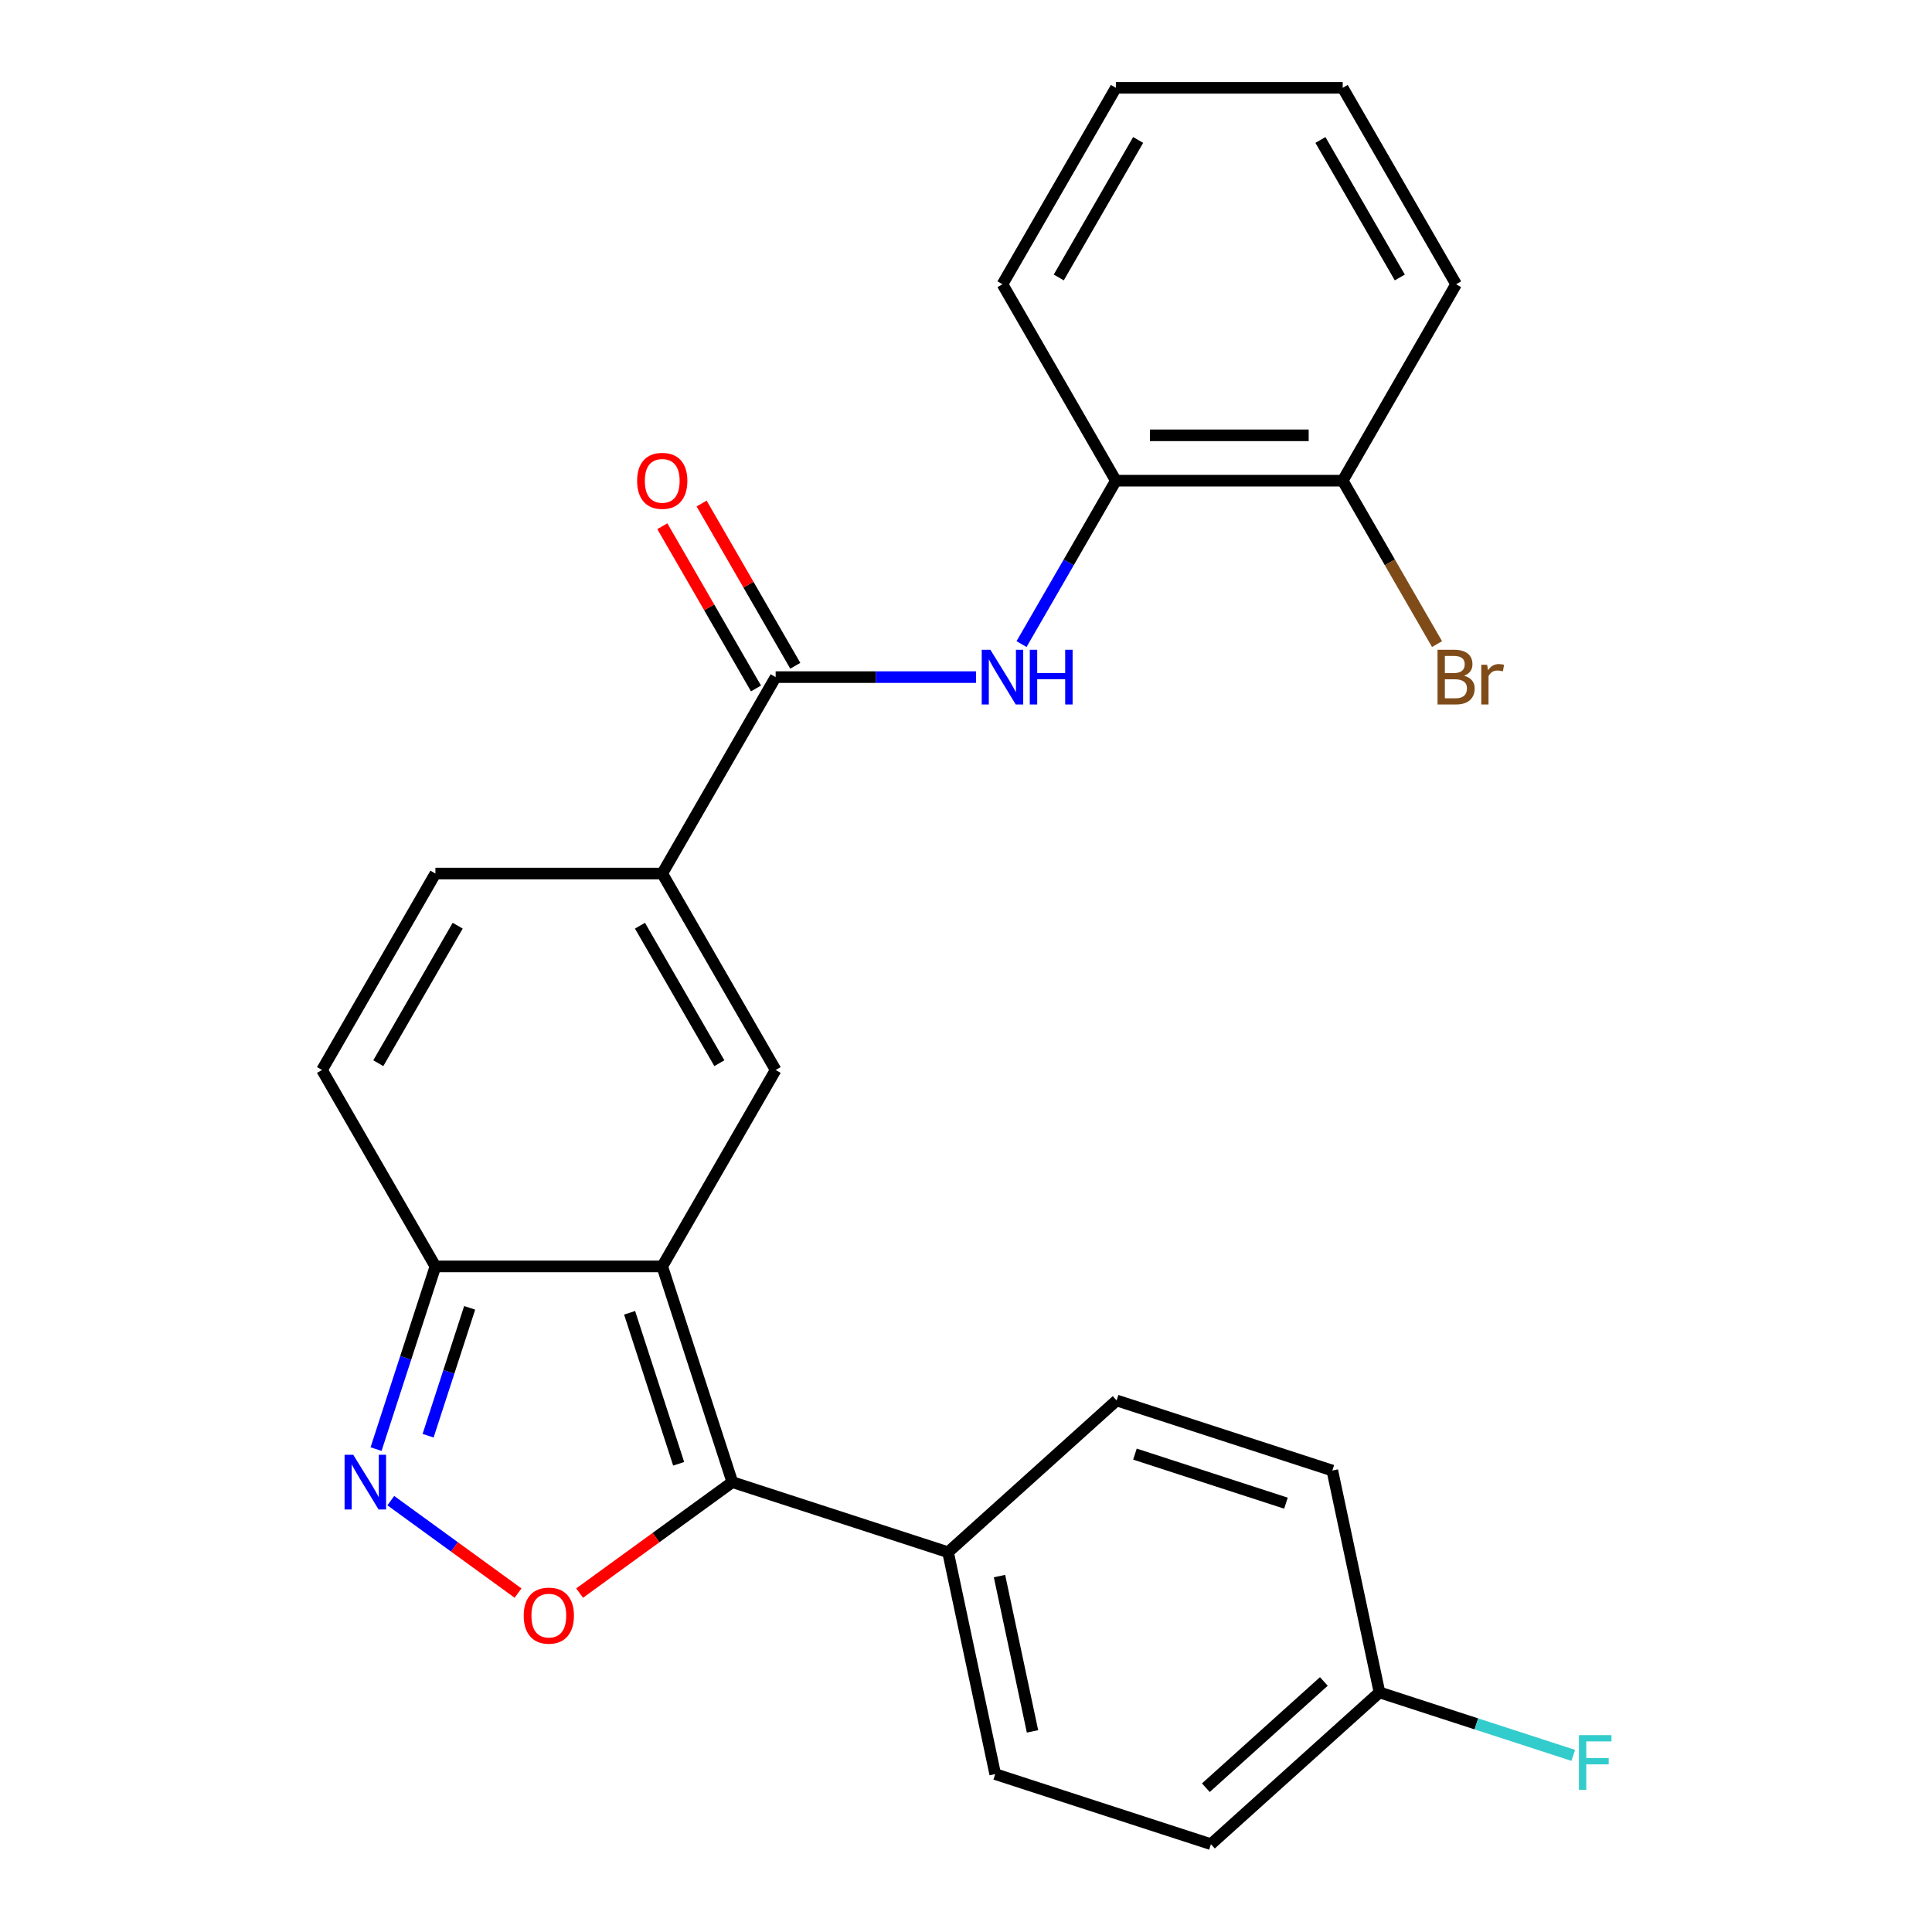 <?xml version='1.0' encoding='iso-8859-1'?>
<svg version='1.1' baseProfile='full'
              xmlns='http://www.w3.org/2000/svg'
                      xmlns:rdkit='http://www.rdkit.org/xml'
                      xmlns:xlink='http://www.w3.org/1999/xlink'
                  xml:space='preserve'
width='1000px' height='1000px' viewBox='0 0 1000 1000'>
<!-- END OF HEADER -->
<rect style='opacity:1.0;fill:#FFFFFF;stroke:none' width='1000' height='1000' x='0' y='0'> </rect>
<path class='bond-0' d='M 342.773,655.494 L 379.052,767.15' style='fill:none;fill-rule:evenodd;stroke:#000000;stroke-width:6px;stroke-linecap:butt;stroke-linejoin:miter;stroke-opacity:1' />
<path class='bond-0' d='M 325.883,679.498 L 351.279,757.658' style='fill:none;fill-rule:evenodd;stroke:#000000;stroke-width:6px;stroke-linecap:butt;stroke-linejoin:miter;stroke-opacity:1' />
<path class='bond-1' d='M 342.773,655.494 L 401.474,553.821' style='fill:none;fill-rule:evenodd;stroke:#000000;stroke-width:6px;stroke-linecap:butt;stroke-linejoin:miter;stroke-opacity:1' />
<path class='bond-5' d='M 342.773,655.494 L 225.37,655.494' style='fill:none;fill-rule:evenodd;stroke:#000000;stroke-width:6px;stroke-linecap:butt;stroke-linejoin:miter;stroke-opacity:1' />
<path class='bond-2' d='M 379.052,767.15 L 339.529,795.865' style='fill:none;fill-rule:evenodd;stroke:#000000;stroke-width:6px;stroke-linecap:butt;stroke-linejoin:miter;stroke-opacity:1' />
<path class='bond-2' d='M 339.529,795.865 L 300.006,824.58' style='fill:none;fill-rule:evenodd;stroke:#FF0000;stroke-width:6px;stroke-linecap:butt;stroke-linejoin:miter;stroke-opacity:1' />
<path class='bond-11' d='M 379.052,767.15 L 490.708,803.43' style='fill:none;fill-rule:evenodd;stroke:#000000;stroke-width:6px;stroke-linecap:butt;stroke-linejoin:miter;stroke-opacity:1' />
<path class='bond-4' d='M 401.474,553.821 L 342.773,452.148' style='fill:none;fill-rule:evenodd;stroke:#000000;stroke-width:6px;stroke-linecap:butt;stroke-linejoin:miter;stroke-opacity:1' />
<path class='bond-4' d='M 372.334,550.31 L 331.243,479.139' style='fill:none;fill-rule:evenodd;stroke:#000000;stroke-width:6px;stroke-linecap:butt;stroke-linejoin:miter;stroke-opacity:1' />
<path class='bond-25' d='M 268.136,824.58 L 235.205,800.654' style='fill:none;fill-rule:evenodd;stroke:#FF0000;stroke-width:6px;stroke-linecap:butt;stroke-linejoin:miter;stroke-opacity:1' />
<path class='bond-25' d='M 235.205,800.654 L 202.274,776.728' style='fill:none;fill-rule:evenodd;stroke:#0000FF;stroke-width:6px;stroke-linecap:butt;stroke-linejoin:miter;stroke-opacity:1' />
<path class='bond-3' d='M 194.646,750.055 L 210.008,702.775' style='fill:none;fill-rule:evenodd;stroke:#0000FF;stroke-width:6px;stroke-linecap:butt;stroke-linejoin:miter;stroke-opacity:1' />
<path class='bond-3' d='M 210.008,702.775 L 225.37,655.494' style='fill:none;fill-rule:evenodd;stroke:#000000;stroke-width:6px;stroke-linecap:butt;stroke-linejoin:miter;stroke-opacity:1' />
<path class='bond-3' d='M 221.586,743.127 L 232.339,710.031' style='fill:none;fill-rule:evenodd;stroke:#0000FF;stroke-width:6px;stroke-linecap:butt;stroke-linejoin:miter;stroke-opacity:1' />
<path class='bond-3' d='M 232.339,710.031 L 243.093,676.934' style='fill:none;fill-rule:evenodd;stroke:#000000;stroke-width:6px;stroke-linecap:butt;stroke-linejoin:miter;stroke-opacity:1' />
<path class='bond-6' d='M 342.773,452.148 L 401.474,350.474' style='fill:none;fill-rule:evenodd;stroke:#000000;stroke-width:6px;stroke-linecap:butt;stroke-linejoin:miter;stroke-opacity:1' />
<path class='bond-26' d='M 342.773,452.148 L 225.37,452.148' style='fill:none;fill-rule:evenodd;stroke:#000000;stroke-width:6px;stroke-linecap:butt;stroke-linejoin:miter;stroke-opacity:1' />
<path class='bond-9' d='M 225.37,655.494 L 166.669,553.821' style='fill:none;fill-rule:evenodd;stroke:#000000;stroke-width:6px;stroke-linecap:butt;stroke-linejoin:miter;stroke-opacity:1' />
<path class='bond-7' d='M 401.474,350.474 L 453.337,350.474' style='fill:none;fill-rule:evenodd;stroke:#000000;stroke-width:6px;stroke-linecap:butt;stroke-linejoin:miter;stroke-opacity:1' />
<path class='bond-7' d='M 453.337,350.474 L 505.201,350.474' style='fill:none;fill-rule:evenodd;stroke:#0000FF;stroke-width:6px;stroke-linecap:butt;stroke-linejoin:miter;stroke-opacity:1' />
<path class='bond-12' d='M 411.641,344.604 L 387.399,302.615' style='fill:none;fill-rule:evenodd;stroke:#000000;stroke-width:6px;stroke-linecap:butt;stroke-linejoin:miter;stroke-opacity:1' />
<path class='bond-12' d='M 387.399,302.615 L 363.156,260.626' style='fill:none;fill-rule:evenodd;stroke:#FF0000;stroke-width:6px;stroke-linecap:butt;stroke-linejoin:miter;stroke-opacity:1' />
<path class='bond-12' d='M 391.306,356.344 L 367.064,314.355' style='fill:none;fill-rule:evenodd;stroke:#000000;stroke-width:6px;stroke-linecap:butt;stroke-linejoin:miter;stroke-opacity:1' />
<path class='bond-12' d='M 367.064,314.355 L 342.821,272.366' style='fill:none;fill-rule:evenodd;stroke:#FF0000;stroke-width:6px;stroke-linecap:butt;stroke-linejoin:miter;stroke-opacity:1' />
<path class='bond-10' d='M 528.746,333.379 L 553.161,291.09' style='fill:none;fill-rule:evenodd;stroke:#0000FF;stroke-width:6px;stroke-linecap:butt;stroke-linejoin:miter;stroke-opacity:1' />
<path class='bond-10' d='M 553.161,291.09 L 577.577,248.801' style='fill:none;fill-rule:evenodd;stroke:#000000;stroke-width:6px;stroke-linecap:butt;stroke-linejoin:miter;stroke-opacity:1' />
<path class='bond-8' d='M 225.37,452.148 L 166.669,553.821' style='fill:none;fill-rule:evenodd;stroke:#000000;stroke-width:6px;stroke-linecap:butt;stroke-linejoin:miter;stroke-opacity:1' />
<path class='bond-8' d='M 236.9,479.139 L 195.809,550.31' style='fill:none;fill-rule:evenodd;stroke:#000000;stroke-width:6px;stroke-linecap:butt;stroke-linejoin:miter;stroke-opacity:1' />
<path class='bond-13' d='M 577.577,248.801 L 694.979,248.801' style='fill:none;fill-rule:evenodd;stroke:#000000;stroke-width:6px;stroke-linecap:butt;stroke-linejoin:miter;stroke-opacity:1' />
<path class='bond-13' d='M 595.187,225.321 L 677.369,225.321' style='fill:none;fill-rule:evenodd;stroke:#000000;stroke-width:6px;stroke-linecap:butt;stroke-linejoin:miter;stroke-opacity:1' />
<path class='bond-21' d='M 577.577,248.801 L 518.876,147.128' style='fill:none;fill-rule:evenodd;stroke:#000000;stroke-width:6px;stroke-linecap:butt;stroke-linejoin:miter;stroke-opacity:1' />
<path class='bond-14' d='M 490.708,803.43 L 515.117,918.266' style='fill:none;fill-rule:evenodd;stroke:#000000;stroke-width:6px;stroke-linecap:butt;stroke-linejoin:miter;stroke-opacity:1' />
<path class='bond-14' d='M 517.337,815.773 L 534.423,896.159' style='fill:none;fill-rule:evenodd;stroke:#000000;stroke-width:6px;stroke-linecap:butt;stroke-linejoin:miter;stroke-opacity:1' />
<path class='bond-15' d='M 490.708,803.43 L 577.955,724.872' style='fill:none;fill-rule:evenodd;stroke:#000000;stroke-width:6px;stroke-linecap:butt;stroke-linejoin:miter;stroke-opacity:1' />
<path class='bond-17' d='M 694.979,248.801 L 719.395,291.09' style='fill:none;fill-rule:evenodd;stroke:#000000;stroke-width:6px;stroke-linecap:butt;stroke-linejoin:miter;stroke-opacity:1' />
<path class='bond-17' d='M 719.395,291.09 L 743.81,333.379' style='fill:none;fill-rule:evenodd;stroke:#7F4C19;stroke-width:6px;stroke-linecap:butt;stroke-linejoin:miter;stroke-opacity:1' />
<path class='bond-22' d='M 694.979,248.801 L 753.68,147.128' style='fill:none;fill-rule:evenodd;stroke:#000000;stroke-width:6px;stroke-linecap:butt;stroke-linejoin:miter;stroke-opacity:1' />
<path class='bond-19' d='M 515.117,918.266 L 626.773,954.545' style='fill:none;fill-rule:evenodd;stroke:#000000;stroke-width:6px;stroke-linecap:butt;stroke-linejoin:miter;stroke-opacity:1' />
<path class='bond-18' d='M 577.955,724.872 L 689.611,761.151' style='fill:none;fill-rule:evenodd;stroke:#000000;stroke-width:6px;stroke-linecap:butt;stroke-linejoin:miter;stroke-opacity:1' />
<path class='bond-18' d='M 587.447,752.645 L 665.607,778.041' style='fill:none;fill-rule:evenodd;stroke:#000000;stroke-width:6px;stroke-linecap:butt;stroke-linejoin:miter;stroke-opacity:1' />
<path class='bond-16' d='M 714.02,875.988 L 689.611,761.151' style='fill:none;fill-rule:evenodd;stroke:#000000;stroke-width:6px;stroke-linecap:butt;stroke-linejoin:miter;stroke-opacity:1' />
<path class='bond-20' d='M 714.02,875.988 L 764.171,892.283' style='fill:none;fill-rule:evenodd;stroke:#000000;stroke-width:6px;stroke-linecap:butt;stroke-linejoin:miter;stroke-opacity:1' />
<path class='bond-20' d='M 764.171,892.283 L 814.321,908.578' style='fill:none;fill-rule:evenodd;stroke:#33CCCC;stroke-width:6px;stroke-linecap:butt;stroke-linejoin:miter;stroke-opacity:1' />
<path class='bond-27' d='M 714.02,875.988 L 626.773,954.545' style='fill:none;fill-rule:evenodd;stroke:#000000;stroke-width:6px;stroke-linecap:butt;stroke-linejoin:miter;stroke-opacity:1' />
<path class='bond-27' d='M 685.222,870.322 L 624.149,925.312' style='fill:none;fill-rule:evenodd;stroke:#000000;stroke-width:6px;stroke-linecap:butt;stroke-linejoin:miter;stroke-opacity:1' />
<path class='bond-23' d='M 518.876,147.128 L 577.577,45.455' style='fill:none;fill-rule:evenodd;stroke:#000000;stroke-width:6px;stroke-linecap:butt;stroke-linejoin:miter;stroke-opacity:1' />
<path class='bond-23' d='M 548.016,143.617 L 589.106,72.446' style='fill:none;fill-rule:evenodd;stroke:#000000;stroke-width:6px;stroke-linecap:butt;stroke-linejoin:miter;stroke-opacity:1' />
<path class='bond-28' d='M 753.68,147.128 L 694.979,45.455' style='fill:none;fill-rule:evenodd;stroke:#000000;stroke-width:6px;stroke-linecap:butt;stroke-linejoin:miter;stroke-opacity:1' />
<path class='bond-28' d='M 724.54,143.617 L 683.45,72.446' style='fill:none;fill-rule:evenodd;stroke:#000000;stroke-width:6px;stroke-linecap:butt;stroke-linejoin:miter;stroke-opacity:1' />
<path class='bond-24' d='M 577.577,45.455 L 694.979,45.455' style='fill:none;fill-rule:evenodd;stroke:#000000;stroke-width:6px;stroke-linecap:butt;stroke-linejoin:miter;stroke-opacity:1' />
<path  class='atom-3' d='M 271.071 836.238
Q 271.071 829.438, 274.431 825.638
Q 277.791 821.838, 284.071 821.838
Q 290.351 821.838, 293.711 825.638
Q 297.071 829.438, 297.071 836.238
Q 297.071 843.118, 293.671 847.038
Q 290.271 850.918, 284.071 850.918
Q 277.831 850.918, 274.431 847.038
Q 271.071 843.158, 271.071 836.238
M 284.071 847.718
Q 288.391 847.718, 290.711 844.838
Q 293.071 841.918, 293.071 836.238
Q 293.071 830.678, 290.711 827.878
Q 288.391 825.038, 284.071 825.038
Q 279.751 825.038, 277.391 827.838
Q 275.071 830.638, 275.071 836.238
Q 275.071 841.958, 277.391 844.838
Q 279.751 847.718, 284.071 847.718
' fill='#FF0000'/>
<path  class='atom-4' d='M 182.831 752.99
L 192.111 767.99
Q 193.031 769.47, 194.511 772.15
Q 195.991 774.83, 196.071 774.99
L 196.071 752.99
L 199.831 752.99
L 199.831 781.31
L 195.951 781.31
L 185.991 764.91
Q 184.831 762.99, 183.591 760.79
Q 182.391 758.59, 182.031 757.91
L 182.031 781.31
L 178.351 781.31
L 178.351 752.99
L 182.831 752.99
' fill='#0000FF'/>
<path  class='atom-8' d='M 512.616 336.314
L 521.896 351.314
Q 522.816 352.794, 524.296 355.474
Q 525.776 358.154, 525.856 358.314
L 525.856 336.314
L 529.616 336.314
L 529.616 364.634
L 525.736 364.634
L 515.776 348.234
Q 514.616 346.314, 513.376 344.114
Q 512.176 341.914, 511.816 341.234
L 511.816 364.634
L 508.136 364.634
L 508.136 336.314
L 512.616 336.314
' fill='#0000FF'/>
<path  class='atom-8' d='M 533.016 336.314
L 536.856 336.314
L 536.856 348.354
L 551.336 348.354
L 551.336 336.314
L 555.176 336.314
L 555.176 364.634
L 551.336 364.634
L 551.336 351.554
L 536.856 351.554
L 536.856 364.634
L 533.016 364.634
L 533.016 336.314
' fill='#0000FF'/>
<path  class='atom-13' d='M 329.773 248.881
Q 329.773 242.081, 333.133 238.281
Q 336.493 234.481, 342.773 234.481
Q 349.053 234.481, 352.413 238.281
Q 355.773 242.081, 355.773 248.881
Q 355.773 255.761, 352.373 259.681
Q 348.973 263.561, 342.773 263.561
Q 336.533 263.561, 333.133 259.681
Q 329.773 255.801, 329.773 248.881
M 342.773 260.361
Q 347.093 260.361, 349.413 257.481
Q 351.773 254.561, 351.773 248.881
Q 351.773 243.321, 349.413 240.521
Q 347.093 237.681, 342.773 237.681
Q 338.453 237.681, 336.093 240.481
Q 333.773 243.281, 333.773 248.881
Q 333.773 254.601, 336.093 257.481
Q 338.453 260.361, 342.773 260.361
' fill='#FF0000'/>
<path  class='atom-18' d='M 757.82 349.754
Q 760.54 350.514, 761.9 352.194
Q 763.3 353.834, 763.3 356.274
Q 763.3 360.194, 760.78 362.434
Q 758.3 364.634, 753.58 364.634
L 744.06 364.634
L 744.06 336.314
L 752.42 336.314
Q 757.26 336.314, 759.7 338.274
Q 762.14 340.234, 762.14 343.834
Q 762.14 348.114, 757.82 349.754
M 747.86 339.514
L 747.86 348.394
L 752.42 348.394
Q 755.22 348.394, 756.66 347.274
Q 758.14 346.114, 758.14 343.834
Q 758.14 339.514, 752.42 339.514
L 747.86 339.514
M 753.58 361.434
Q 756.34 361.434, 757.82 360.114
Q 759.3 358.794, 759.3 356.274
Q 759.3 353.954, 757.66 352.794
Q 756.06 351.594, 752.98 351.594
L 747.86 351.594
L 747.86 361.434
L 753.58 361.434
' fill='#7F4C19'/>
<path  class='atom-18' d='M 769.74 344.074
L 770.18 346.914
Q 772.34 343.714, 775.86 343.714
Q 776.98 343.714, 778.5 344.114
L 777.9 347.474
Q 776.18 347.074, 775.22 347.074
Q 773.54 347.074, 772.42 347.754
Q 771.34 348.394, 770.46 349.954
L 770.46 364.634
L 766.7 364.634
L 766.7 344.074
L 769.74 344.074
' fill='#7F4C19'/>
<path  class='atom-21' d='M 817.256 898.107
L 834.096 898.107
L 834.096 901.347
L 821.056 901.347
L 821.056 909.947
L 832.656 909.947
L 832.656 913.227
L 821.056 913.227
L 821.056 926.427
L 817.256 926.427
L 817.256 898.107
' fill='#33CCCC'/>
</svg>
